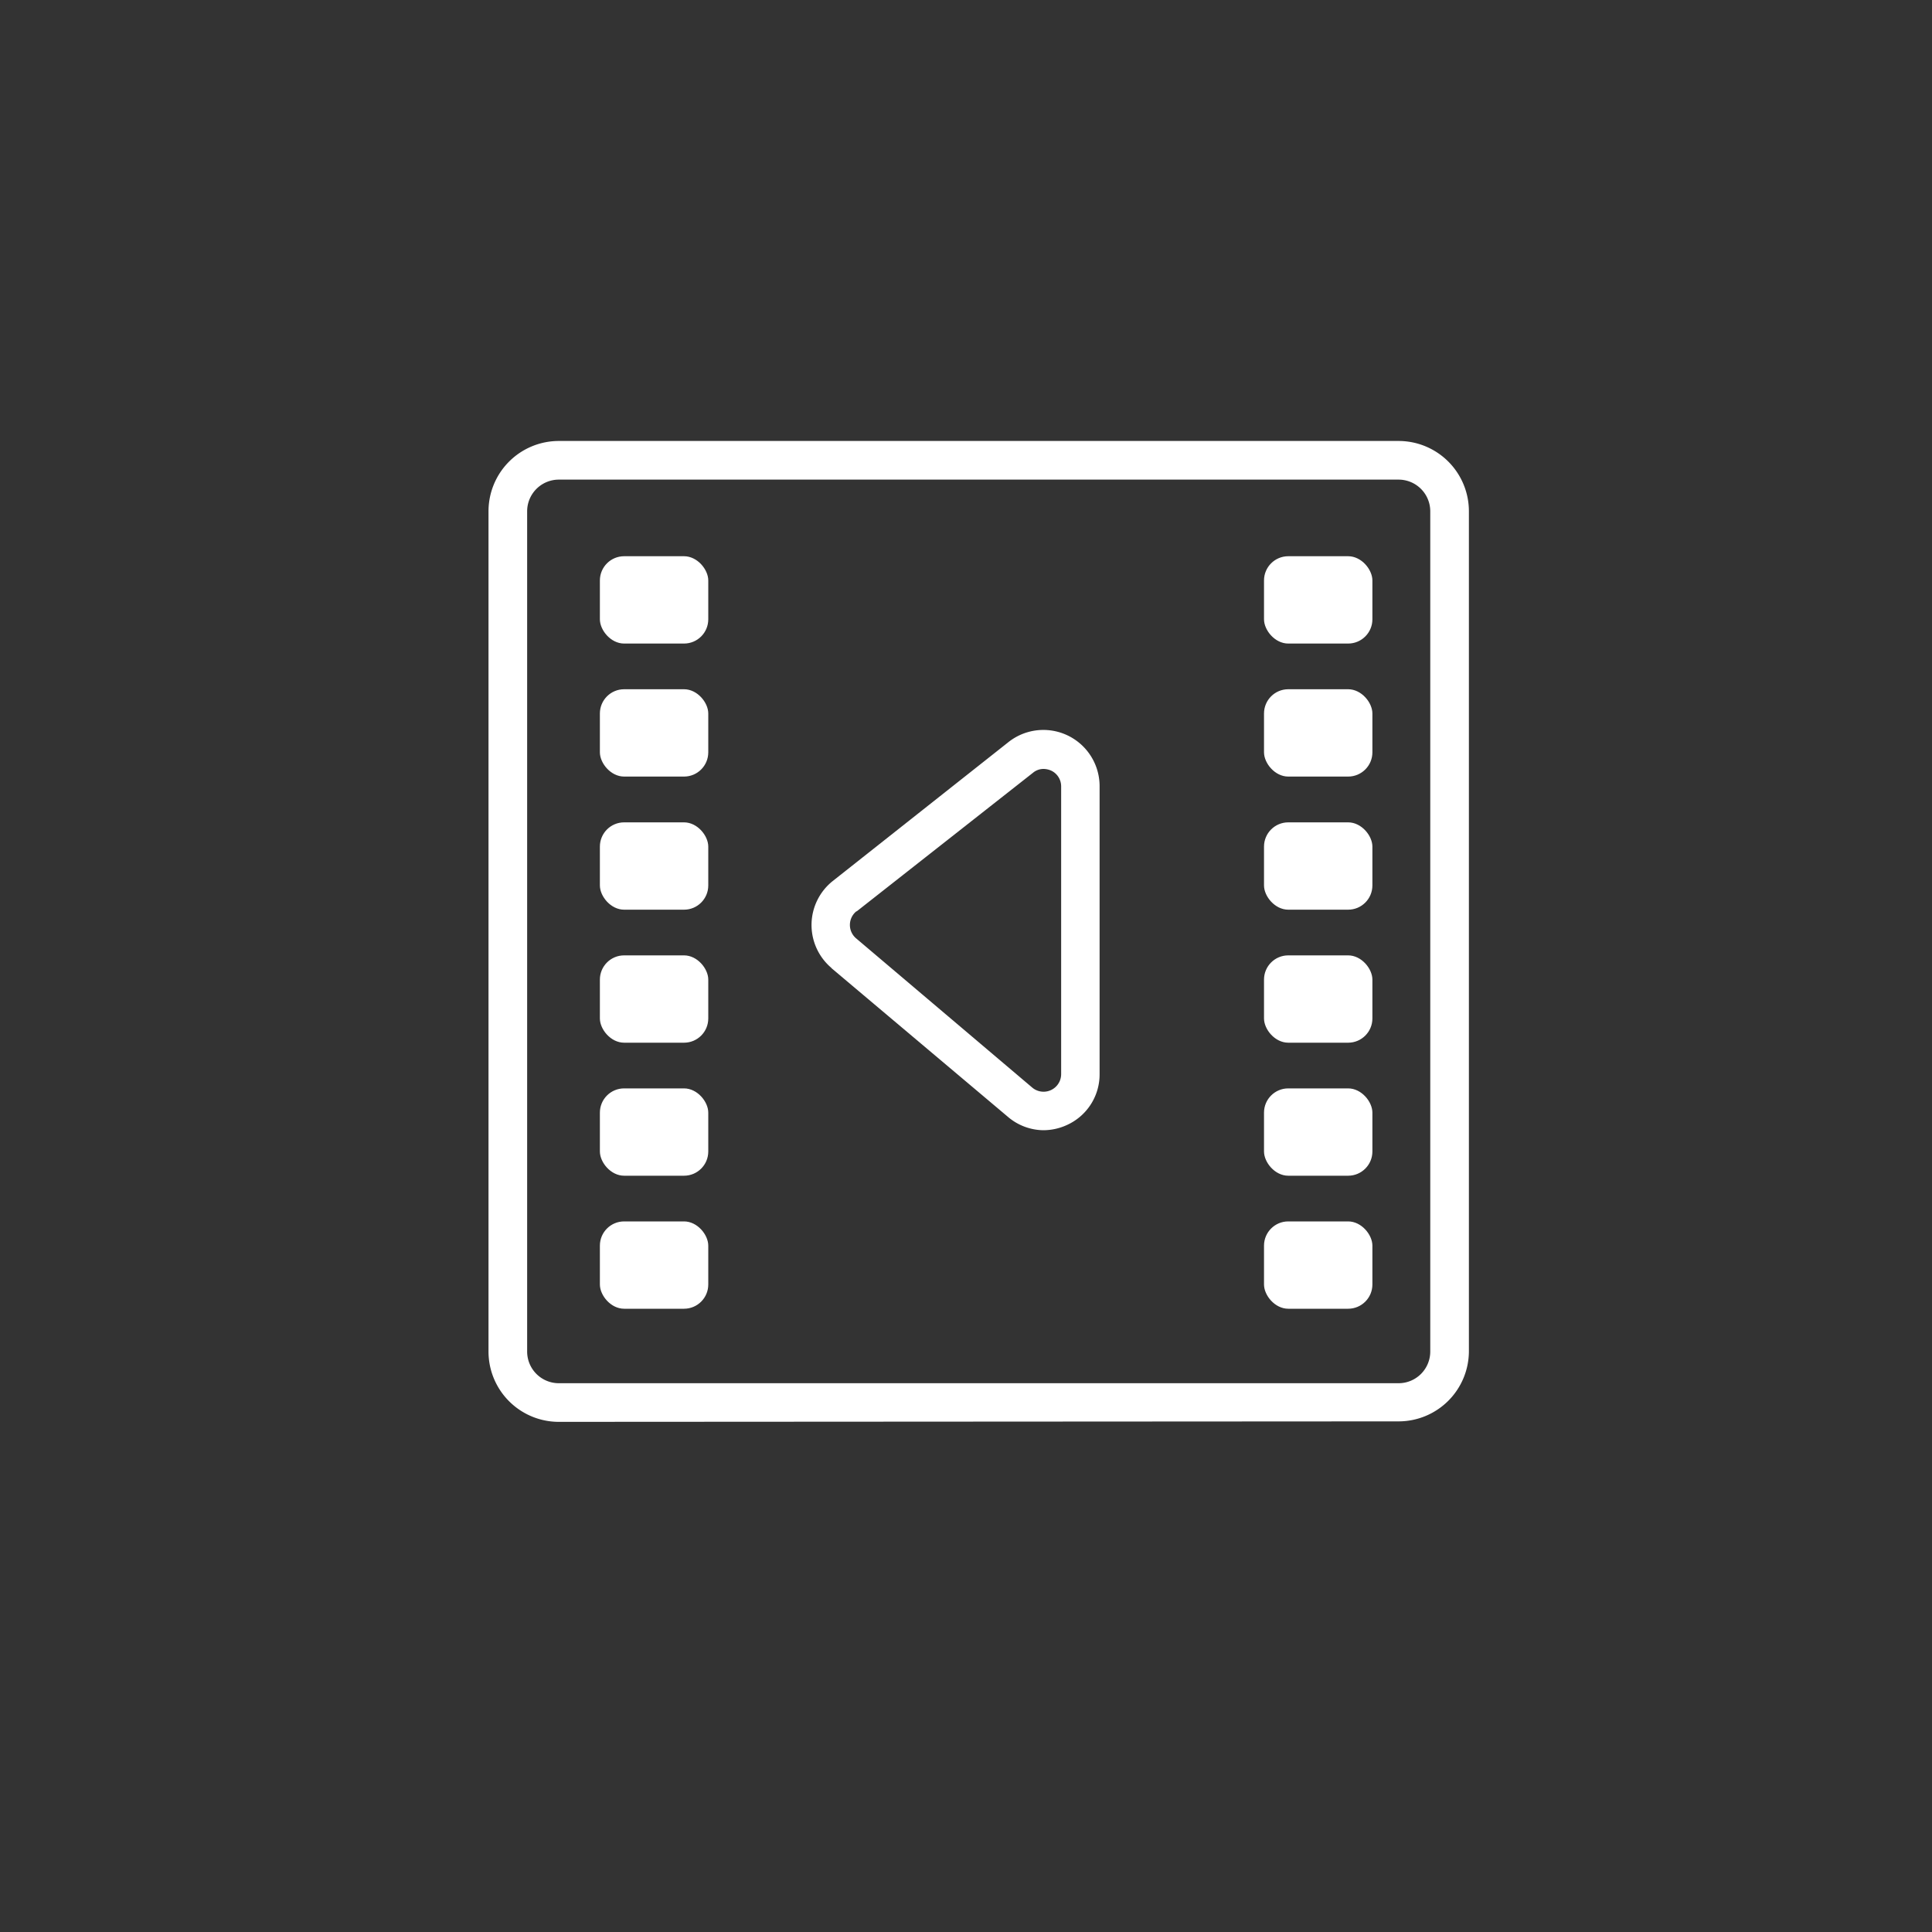 <svg viewBox="0 0 200 200" xmlns="http://www.w3.org/2000/svg"><rect x="0" y="0" width="200" height="200" fill="#333333" stroke="none"/><g fill="#fff"><path d="m144.79 147.14a7.28 7.28 0 0 0 7.27-7.27v-86.95a7.28 7.28 0 0 0 -7.27-7.27h-86.95a7.28 7.28 0 0 0 -7.27 7.27v87a7.28 7.28 0 0 0 7.27 7.27zm-90.22-7.27v-86.95a3.28 3.28 0 0 1 3.27-3.27h86.95a3.28 3.28 0 0 1 3.27 3.27v87a3.28 3.28 0 0 1 -3.27 3.27h-86.95a3.28 3.28 0 0 1 -3.27-3.32z"/><rect height="9.04" rx="2.51" width="11.22" x="130.85" y="57.58"/><rect height="9.04" rx="2.51" width="11.22" x="130.85" y="71.35"/><rect height="9.04" rx="2.51" width="11.22" x="130.85" y="85.13"/><rect height="9.04" rx="2.51" width="11.22" x="130.85" y="98.9"/><rect height="9.04" rx="2.51" width="11.22" x="130.85" y="112.67"/><rect height="9.04" rx="2.51" width="11.22" x="130.85" y="126.44"/><rect height="9.04" rx="2.51" width="11.22" x="62.1" y="57.58"/><rect height="9.04" rx="2.51" width="11.22" x="62.1" y="71.35"/><rect height="9.04" rx="2.51" width="11.22" x="62.1" y="85.13"/><rect height="9.04" rx="2.51" width="11.22" x="62.1" y="98.9"/><rect height="9.04" rx="2.51" width="11.22" x="62.1" y="112.67"/><rect height="9.04" rx="2.51" width="11.22" x="62.1" y="126.44"/><path d="m86.07 100.22 18.24 15.37a5.75 5.75 0 0 0 3.69 1.41 5.87 5.87 0 0 0 2.47-.55 5.75 5.75 0 0 0 3.36-5.27v-29.81a5.82 5.82 0 0 0 -9.42-4.56l-18.2 14.39a5.82 5.82 0 0 0 -.14 9zm2.62-5.88 18.24-14.34a1.7 1.7 0 0 1 1.1-.4 2 2 0 0 1 .82.19 1.8 1.8 0 0 1 1 1.63v29.77a1.82 1.82 0 0 1 -3 1.39l-18.2-15.42a1.82 1.82 0 0 1 0-2.82z"/></g></svg>